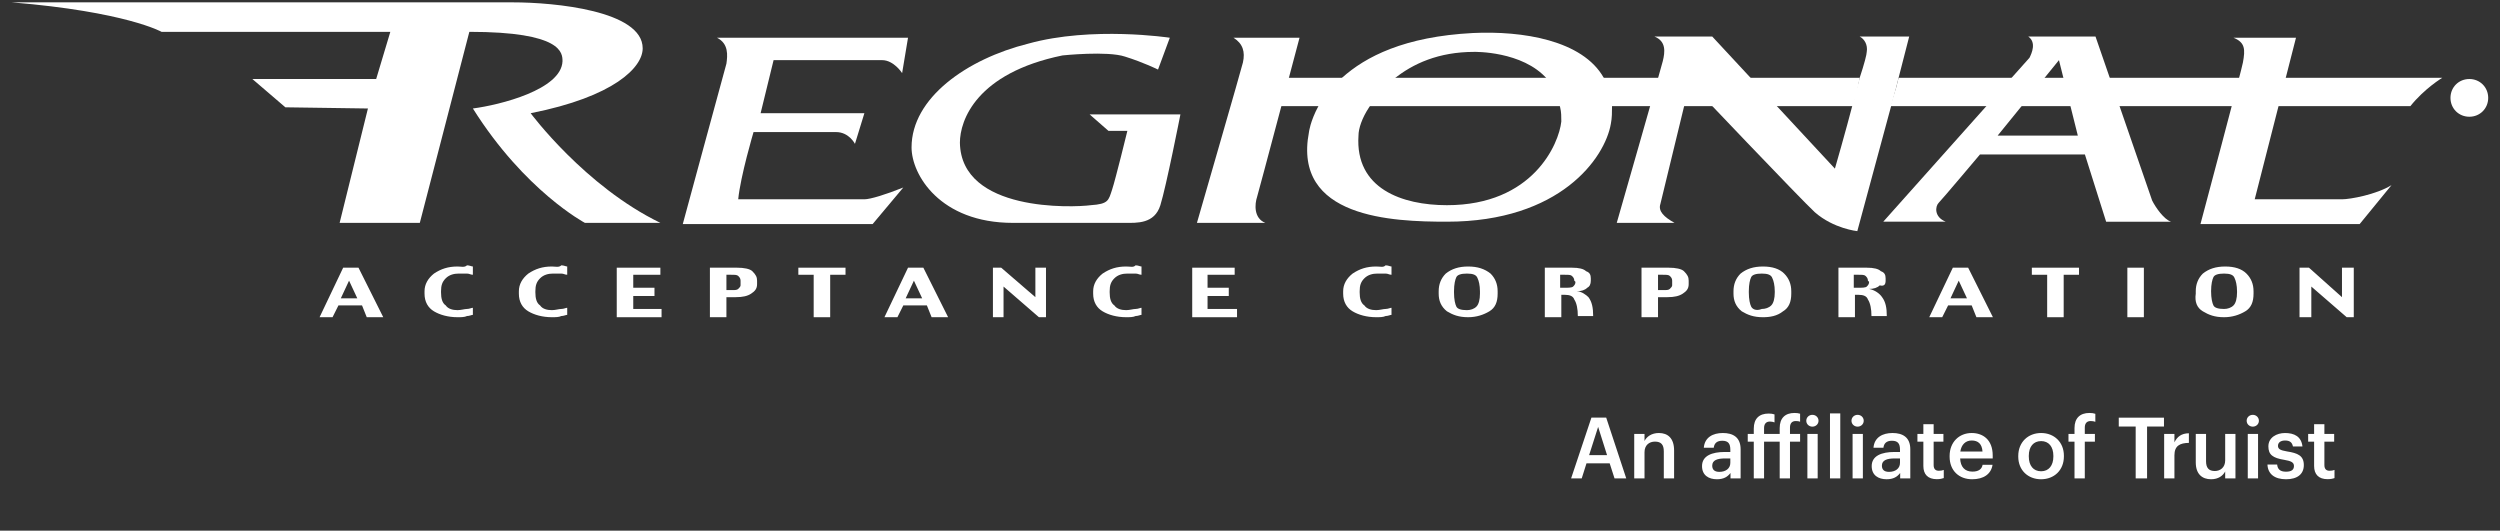 <?xml version="1.0" encoding="utf-8"?>
<!-- Generator: Adobe Illustrator 22.1.0, SVG Export Plug-In . SVG Version: 6.00 Build 0)  -->
<svg version="1.1" xmlns="http://www.w3.org/2000/svg" xmlns:xlink="http://www.w3.org/1999/xlink" x="0px" y="0px"
	 viewBox="0 0 212 45" style="enable-background:new 0 0 212 45;" xml:space="preserve">
<rect x="0" y="0" width="212" height="45" fill="#333333" stroke="none"/>
<style type="text/css">
	.st0{fill:#FFFFFF;}
</style>
<g>
	<path class="st0"  d="M45,9.6c7.1-1.4,9.5-3.9,9.5-5.5c0-3.2-7.5-3.9-11-3.9H1C10.7,1,13.7,2.7,13.7,2.7h19.4l-1.2,4H21.4l2.8,2.4
		l7,0.1l-2.4,9.7h6.8l4.2-16.2c7.9,0,7.9,1.8,7.9,2.5c-0.1,2.4-5.3,3.7-7.6,4c4.4,7,9.5,9.7,9.5,9.7s0,0,6.4,0
		C49.6,15.8,45,9.6,45,9.6z"/>
	<path class="st0"  d="M209.4,6.7c-0.9,0-1.6,0.7-1.6,1.6c0,0.9,0.7,1.6,1.6,1.6c0.9,0,1.6-0.7,1.6-1.6S210.3,6.7,209.4,6.7z"/>
	<path class="st0"  d="M73.3,16.9c0,0-4.1,0-10.7,0c0.2-2,1.3-5.7,1.3-5.7s5.9,0,7,0s1.6,1,1.6,1l0.8-2.6h-8.8l1.1-4.5
		c0,0,8.3,0,9.2,0c1,0,1.7,1.1,1.7,1.1l0.5-3c0,0-11.5,0-16.2,0c1,0.5,0.9,1.5,0.8,2.2C61.4,6.1,57.9,19,57.9,19H74l2.6-3.1
		C75.1,16.5,73.8,16.9,73.3,16.9z"/>
	<path class="st0"  d="M94,11.1h1.6c0,0-1,4.1-1.3,5s-0.3,1.2-1.8,1.3c-1.5,0.2-11,0.6-11.1-5.3c0-1.9,1.4-5.9,8.7-7.4
		c0,0,3.8-0.4,5.3,0.1c1.6,0.5,2.8,1.1,2.8,1.1l1-2.7c0,0-6.6-1-12,0.5C82,5,77.3,8.3,77.3,12.5c0,2.3,2.4,6.4,8.6,6.4s9.5,0,9.5,0
		c1,0,2.5,0.1,3-1.5s1.7-7.7,1.7-7.7h-7.7L94,11.1z"/>
	<path class="st0"  d="M136.7,9c0-0.9-0.3-1.7-0.7-2.4c-1.8-3.2-6.9-4-11.1-3.8c-5.8,0.3-9.1,2-11.1,3.8c-0.9,0.8-1.5,1.7-2,2.4
		c-0.7,1.3-0.8,2.2-0.8,2.2c-1.4,7.3,7.1,7.6,11.7,7.6c9.6,0,13.4-5.4,13.9-8.3C136.7,10,136.7,9.5,136.7,9z M122.7,17.4
		c-3.8,0-7.8-1.4-7.5-5.9c0-0.6,0.3-1.5,0.9-2.4c0.5-0.8,1.2-1.7,2.1-2.4c1.6-1.3,3.8-2.3,6.8-2.3c0,0,4.1-0.1,6.2,2.3
		c0.5,0.6,0.9,1.4,1.1,2.4c0.1,0.4,0.1,0.8,0.1,1.2C132.2,12.2,130,17.4,122.7,17.4z"/>
	<path class="st0"  d="M198.6,16.9c-0.3,0-7.4,0-7.4,0l3.5-13.7h-5.3c1,0.4,1,1,0.8,2.1c0,0.2-3.6,13.7-3.6,13.7h13.5
		c0,0,0,0,2.7-3.3C201.5,16.5,199.3,16.9,198.6,16.9z"/>
	<path class="st0"  d="M157.7,3.1c0.4,0.2,0.7,0.7,0.6,1.3c0,0.2-0.2,1-0.6,2.2l0,0c-0.1,0.5-0.3,1-0.4,1.6c0,0,0,0,0,0.1
		s0,0.1-0.1,0.2c-0.7,2.7-1.6,5.8-1.6,5.8L145.2,3.1c0,0-1.7,0-4.9,0c1,0.4,0.9,1.3,0.7,2.1c0,0.1-3.9,13.7-3.9,13.7h4.9
		c-0.9-0.5-1.4-1-1.2-1.6c0.1-0.4,2.5-10.3,2.5-10.3s9.5,10,10.6,11c1.6,1.4,3.6,1.6,3.6,1.6l3.3-12.2l0.2-0.8l0,0l0.9-3.5
		C161.9,3.1,159.9,3.1,157.7,3.1z"/>
	<path class="st0"  d="M104.6,3.2c0.8,0.5,1,1.2,0.8,2.1c0,0.1-3.9,13.6-3.9,13.6h5.8c-1-0.4-0.9-1.6-0.7-2.2
		c0.1-0.3,3.6-13.5,3.6-13.5S107.9,3.2,104.6,3.2z"/>
	<path class="st0"  d="M182.5,17c-0.1-0.3-4.8-13.9-4.8-13.9s-2.7,0-5.7,0c0.7,0.5,0.3,1.4,0.1,1.8C172,5,159.7,18.8,159.7,18.8
		s3.8,0,5.3,0c-1-0.4-0.9-1.3-0.6-1.6c0.3-0.3,3.5-4.1,3.5-4.1h8.9l1.8,5.7c0,0,3.3,0,5.5,0C183.5,18.6,182.8,17.6,182.5,17z
		 M169.4,11.5l5.2-6.4l1.6,6.4H169.4z"/>
	<!-- <g transform="translate(133,35) scale(0.75)">
			<path class="st0" d="M1.53320312,7.28027344 L2.12402344,5.65429688 L4.98535156,5.65429688 L5.61035156,7.28027344 L7.18261719,7.28027344 L4.31640625,0.122070312 L2.78808594,0.122070312 L0,7.28027344 L1.53320312,7.28027344 Z M4.52148438,4.44824219 L2.56835938,4.44824219 L3.53515625,1.79199219 L4.52148438,4.44824219 Z M12.2070312,7.39746094 C12.5,7.39746094 12.7905273,7.32503255 13.0786133,7.18017578 C13.3666992,7.03531901 13.6165365,6.81477865 13.828125,6.51855469 L13.828125,6.51855469 L13.828125,7.28027344 L15.1025391,7.28027344 L15.1025391,0.122070312 L13.7304688,0.122070312 L13.7304688,2.70019531 C13.3072917,2.21842448 12.8059896,1.97753906 12.2265625,1.97753906 C11.5950521,1.97753906 11.0725911,2.20621745 10.6591797,2.66357422 C10.2457682,3.12093099 10.0390625,3.7890625 10.0390625,4.66796875 C10.0390625,5.52734375 10.2514648,6.19710286 10.6762695,6.67724609 C11.1010742,7.15738932 11.6113281,7.39746094 12.2070312,7.39746094 Z M12.5976562,6.31347656 C12.2005208,6.31347656 11.891276,6.1344401 11.6699219,5.77636719 C11.5169271,5.52897135 11.4404297,5.12858073 11.4404297,4.57519531 C11.4404297,4.0608724 11.550293,3.67431641 11.7700195,3.41552734 C11.9897461,3.15673828 12.2623698,3.02734375 12.5878906,3.02734375 C12.9231771,3.02734375 13.1982422,3.15836589 13.4130859,3.42041016 C13.6279297,3.68245443 13.7353516,4.11132812 13.7353516,4.70703125 C13.7353516,5.24088542 13.6246745,5.64208984 13.4033203,5.91064453 C13.1819661,6.17919922 12.9134115,6.31347656 12.5976562,6.31347656 Z M17.8271484,1.39160156 L17.8271484,0.122070312 L16.4550781,0.122070312 L16.4550781,1.39160156 L17.8271484,1.39160156 Z M17.8271484,7.28027344 L17.8271484,2.09472656 L16.4550781,2.09472656 L16.4550781,7.28027344 L17.8271484,7.28027344 Z M21.8945312,7.28027344 L23.9550781,2.09472656 L22.5439453,2.09472656 L21.5576172,4.74121094 C21.5055339,4.88769531 21.4567057,5.03417969 21.4111328,5.18066406 C21.3916016,5.25227865 21.344401,5.40039062 21.2695312,5.625 L21.2695312,5.625 L20.9863281,4.74121094 L20.0097656,2.09472656 L18.5693359,2.09472656 L20.6591797,7.28027344 L21.8945312,7.28027344 Z M26.1669922,1.39160156 L26.1669922,0.122070312 L24.7949219,0.122070312 L24.7949219,1.39160156 L26.1669922,1.39160156 Z M26.1669922,7.28027344 L26.1669922,2.09472656 L24.7949219,2.09472656 L24.7949219,7.28027344 L26.1669922,7.28027344 Z M29.5751953,7.39746094 C30.3531901,7.39746094 30.9407552,7.2265625 31.3378906,6.88476562 C31.735026,6.54296875 31.9335938,6.1344401 31.9335938,5.65917969 C31.9335938,5.22298177 31.7903646,4.8828125 31.5039062,4.63867188 C31.2141927,4.39778646 30.7039388,4.19433594 29.9731445,4.02832031 C29.2423503,3.86230469 28.8151042,3.73372396 28.6914062,3.64257812 C28.6002604,3.57421875 28.5546875,3.49121094 28.5546875,3.39355469 C28.5546875,3.2796224 28.6067708,3.18684896 28.7109375,3.11523438 C28.8671875,3.01432292 29.1259766,2.96386719 29.4873047,2.96386719 C29.773763,2.96386719 29.9943034,3.01757812 30.1489258,3.125 C30.3035482,3.23242188 30.4085286,3.38704427 30.4638672,3.58886719 L30.4638672,3.58886719 L31.7578125,3.34960938 C31.6276042,2.89713542 31.389974,2.55533854 31.0449219,2.32421875 C30.6998698,2.09309896 30.172526,1.97753906 29.4628906,1.97753906 C28.7174479,1.97753906 28.1673177,2.13053385 27.8125,2.43652344 C27.4576823,2.74251302 27.2802734,3.12011719 27.2802734,3.56933594 C27.2802734,4.06738281 27.4853516,4.45638021 27.8955078,4.73632812 C28.1917318,4.93815104 28.8932292,5.16113281 30,5.40527344 C30.2376302,5.46061198 30.390625,5.52083333 30.4589844,5.5859375 C30.5240885,5.65429688 30.5566406,5.7405599 30.5566406,5.84472656 C30.5566406,5.99772135 30.4964193,6.11979167 30.3759766,6.2109375 C30.1969401,6.34114583 29.930013,6.40625 29.5751953,6.40625 C29.2529297,6.40625 29.0022786,6.33707682 28.8232422,6.19873047 C28.6442057,6.06038411 28.5253906,5.8577474 28.4667969,5.59082031 L28.4667969,5.59082031 L27.0898438,5.80078125 C27.2167969,6.29231771 27.4861654,6.6813151 27.8979492,6.96777344 C28.3097331,7.25423177 28.8688151,7.39746094 29.5751953,7.39746094 Z M34.5068359,1.39160156 L34.5068359,0.122070312 L33.1347656,0.122070312 L33.1347656,1.39160156 L34.5068359,1.39160156 Z M34.5068359,7.28027344 L34.5068359,2.09472656 L33.1347656,2.09472656 L33.1347656,7.28027344 L34.5068359,7.28027344 Z M38.2763672,7.39746094 C39.0445964,7.39746094 39.6818034,7.13948568 40.1879883,6.62353516 C40.6941732,6.10758464 40.9472656,5.45735677 40.9472656,4.67285156 C40.9472656,3.89485677 40.6966146,3.25113932 40.1953125,2.74169922 C39.6940104,2.23225911 39.0511068,1.97753906 38.2666016,1.97753906 C37.7587891,1.97753906 37.2989909,2.08984375 36.887207,2.31445312 C36.4754232,2.5390625 36.1572266,2.86458333 35.9326172,3.29101562 C35.7080078,3.71744792 35.5957031,4.15852865 35.5957031,4.61425781 C35.5957031,5.20996094 35.7080078,5.71533203 35.9326172,6.13037109 C36.1572266,6.54541016 36.4851888,6.86035156 36.9165039,7.07519531 C37.347819,7.29003906 37.8011068,7.39746094 38.2763672,7.39746094 Z M38.2714844,6.27929688 C37.9134115,6.27929688 37.6123047,6.14257812 37.3681641,5.86914062 C37.1240234,5.59570312 37.0019531,5.20182292 37.0019531,4.6875 C37.0019531,4.17317708 37.1240234,3.77929688 37.3681641,3.50585938 C37.6123047,3.23242188 37.9134115,3.09570312 38.2714844,3.09570312 C38.6295573,3.09570312 38.9298503,3.23242188 39.1723633,3.50585938 C39.4148763,3.77929688 39.5361328,4.16992188 39.5361328,4.67773438 C39.5361328,5.19856771 39.4148763,5.59570312 39.1723633,5.86914062 C38.9298503,6.14257812 38.6295573,6.27929688 38.2714844,6.27929688 Z M43.3837891,7.28027344 L43.3837891,4.93164062 C43.3837891,4.35221354 43.4187826,3.95507812 43.4887695,3.74023438 C43.5587565,3.52539062 43.688151,3.35286458 43.8769531,3.22265625 C44.0657552,3.09244792 44.2789714,3.02734375 44.5166016,3.02734375 C44.7021484,3.02734375 44.8608398,3.07291667 44.9926758,3.1640625 C45.1245117,3.25520833 45.2197266,3.38297526 45.2783203,3.54736328 C45.3369141,3.7117513 45.3662109,4.07389323 45.3662109,4.63378906 L45.3662109,4.63378906 L45.3662109,7.28027344 L46.7382812,7.28027344 L46.7382812,4.05761719 C46.7382812,3.65722656 46.7130534,3.34960938 46.6625977,3.13476562 C46.6121419,2.91992188 46.5226237,2.72786458 46.394043,2.55859375 C46.2654622,2.38932292 46.0758464,2.25016276 45.8251953,2.14111328 C45.5745443,2.0320638 45.2978516,1.97753906 44.9951172,1.97753906 C44.3082682,1.97753906 43.7386068,2.27050781 43.2861328,2.85644531 L43.2861328,2.85644531 L43.2861328,2.09472656 L42.0117188,2.09472656 L42.0117188,7.28027344 L43.3837891,7.28027344 Z M53.2714844,7.39746094 C54.0397135,7.39746094 54.6769206,7.13948568 55.1831055,6.62353516 C55.6892904,6.10758464 55.9423828,5.45735677 55.9423828,4.67285156 C55.9423828,3.89485677 55.6917318,3.25113932 55.1904297,2.74169922 C54.6891276,2.23225911 54.046224,1.97753906 53.2617188,1.97753906 C52.7539062,1.97753906 52.2941081,2.08984375 51.8823242,2.31445312 C51.4705404,2.5390625 51.1523438,2.86458333 50.9277344,3.29101562 C50.703125,3.71744792 50.5908203,4.15852865 50.5908203,4.61425781 C50.5908203,5.20996094 50.703125,5.71533203 50.9277344,6.13037109 C51.1523438,6.54541016 51.480306,6.86035156 51.9116211,7.07519531 C52.3429362,7.29003906 52.796224,7.39746094 53.2714844,7.39746094 Z M53.2666016,6.27929688 C52.9085286,6.27929688 52.6074219,6.14257812 52.3632812,5.86914062 C52.1191406,5.59570312 51.9970703,5.20182292 51.9970703,4.6875 C51.9970703,4.17317708 52.1191406,3.77929688 52.3632812,3.50585938 C52.6074219,3.23242188 52.9085286,3.09570312 53.2666016,3.09570312 C53.6246745,3.09570312 53.9249674,3.23242188 54.1674805,3.50585938 C54.4099935,3.77929688 54.53125,4.16992188 54.53125,4.67773438 C54.53125,5.19856771 54.4099935,5.59570312 54.1674805,5.86914062 C53.9249674,6.14257812 53.6246745,6.27929688 53.2666016,6.27929688 Z M58.5498047,7.28027344 L58.5498047,3.17382812 L59.5751953,3.17382812 L59.5751953,2.09472656 L58.5498047,2.09472656 L58.5498047,1.72851562 C58.5498047,1.46484375 58.5929362,1.28662109 58.6791992,1.19384766 C58.7654622,1.10107422 58.9078776,1.0546875 59.1064453,1.0546875 C59.3082682,1.0546875 59.5182292,1.08072917 59.7363281,1.1328125 L59.7363281,1.1328125 L59.921875,0.17578125 C59.547526,0.05859375 59.1650391,0 58.7744141,0 C58.3935547,0 58.0786133,0.0675455729 57.8295898,0.202636719 C57.5805664,0.337727865 57.409668,0.512695312 57.3168945,0.727539062 C57.2241211,0.942382812 57.1777344,1.26790365 57.1777344,1.70410156 L57.1777344,1.70410156 L57.1777344,2.09472656 L56.4160156,2.09472656 L56.4160156,3.17382812 L57.1777344,3.17382812 L57.1777344,7.28027344 L58.5498047,7.28027344 Z M66.1914062,7.28027344 L66.1914062,1.33300781 L68.3105469,1.33300781 L68.3105469,0.122070312 L62.6220703,0.122070312 L62.6220703,1.33300781 L64.7460938,1.33300781 L64.7460938,7.28027344 L66.1914062,7.28027344 Z M69.9951172,7.28027344 L69.9951172,5.67871094 C69.9951172,4.79654948 70.0333659,4.2171224 70.1098633,3.94042969 C70.1863607,3.66373698 70.2913411,3.47249349 70.4248047,3.36669922 C70.5582682,3.26090495 70.7210286,3.20800781 70.9130859,3.20800781 C71.1116536,3.20800781 71.3264974,3.2828776 71.5576172,3.43261719 L71.5576172,3.43261719 L71.9824219,2.23632812 C71.6927083,2.06380208 71.3916016,1.97753906 71.0791016,1.97753906 C70.8577474,1.97753906 70.6599935,2.0328776 70.4858398,2.14355469 C70.3116862,2.25423177 70.1155599,2.48372396 69.8974609,2.83203125 L69.8974609,2.83203125 L69.8974609,2.09472656 L68.6230469,2.09472656 L68.6230469,7.28027344 L69.9951172,7.28027344 Z M74.2675781,7.39746094 C74.609375,7.39746094 74.934082,7.31770833 75.2416992,7.15820312 C75.5493164,6.99869792 75.797526,6.78059896 75.9863281,6.50390625 L75.9863281,6.50390625 L75.9863281,7.28027344 L77.2607422,7.28027344 L77.2607422,2.09472656 L75.8886719,2.09472656 L75.8886719,4.28222656 C75.8886719,5.02441406 75.8544922,5.49072266 75.7861328,5.68115234 C75.7177734,5.87158203 75.5908203,6.03108724 75.4052734,6.15966797 C75.2197266,6.2882487 75.0097656,6.35253906 74.7753906,6.35253906 C74.5703125,6.35253906 74.4010417,6.30452474 74.2675781,6.20849609 C74.1341146,6.11246745 74.0421549,5.98225911 73.9916992,5.81787109 C73.9412435,5.65348307 73.9160156,5.20670573 73.9160156,4.47753906 L73.9160156,2.09472656 L72.5439453,2.09472656 L72.5439453,5.37597656 C72.5439453,5.86425781 72.6057943,6.24674479 72.7294922,6.5234375 C72.8531901,6.80013021 73.0533854,7.01497396 73.3300781,7.16796875 C73.6067708,7.32096354 73.9192708,7.39746094 74.2675781,7.39746094 Z M80.0537109,1.39160156 L80.0537109,0.122070312 L78.6816406,0.122070312 L78.6816406,1.39160156 L80.0537109,1.39160156 Z M80.0537109,7.28027344 L80.0537109,2.09472656 L78.6816406,2.09472656 L78.6816406,7.28027344 L80.0537109,7.28027344 Z M83.4619141,7.39746094 C84.2399089,7.39746094 84.827474,7.2265625 85.2246094,6.88476562 C85.6217448,6.54296875 85.8203125,6.1344401 85.8203125,5.65917969 C85.8203125,5.22298177 85.6770833,4.8828125 85.390625,4.63867188 C85.1009115,4.39778646 84.5906576,4.19433594 83.8598633,4.02832031 C83.129069,3.86230469 82.7018229,3.73372396 82.578125,3.64257812 C82.4869792,3.57421875 82.4414062,3.49121094 82.4414062,3.39355469 C82.4414062,3.2796224 82.4934896,3.18684896 82.5976562,3.11523438 C82.7539062,3.01432292 83.0126953,2.96386719 83.3740234,2.96386719 C83.6604818,2.96386719 83.8810221,3.01757812 84.0356445,3.125 C84.1902669,3.23242188 84.2952474,3.38704427 84.3505859,3.58886719 L84.3505859,3.58886719 L85.6445312,3.34960938 C85.5143229,2.89713542 85.2766927,2.55533854 84.9316406,2.32421875 C84.5865885,2.09309896 84.0592448,1.97753906 83.3496094,1.97753906 C82.6041667,1.97753906 82.0540365,2.13053385 81.6992188,2.43652344 C81.344401,2.74251302 81.1669922,3.12011719 81.1669922,3.56933594 C81.1669922,4.06738281 81.3720703,4.45638021 81.7822266,4.73632812 C82.0784505,4.93815104 82.7799479,5.16113281 83.8867188,5.40527344 C84.124349,5.46061198 84.2773438,5.52083333 84.3457031,5.5859375 C84.4108073,5.65429688 84.4433594,5.7405599 84.4433594,5.84472656 C84.4433594,5.99772135 84.383138,6.11979167 84.2626953,6.2109375 C84.0836589,6.34114583 83.8167318,6.40625 83.4619141,6.40625 C83.1396484,6.40625 82.8889974,6.33707682 82.7099609,6.19873047 C82.5309245,6.06038411 82.4121094,5.8577474 82.3535156,5.59082031 L82.3535156,5.59082031 L80.9765625,5.80078125 C81.1035156,6.29231771 81.3728841,6.6813151 81.784668,6.96777344 C82.1964518,7.25423177 82.7555339,7.39746094 83.4619141,7.39746094 Z M88.4277344,7.39746094 C88.8313802,7.39746094 89.1927083,7.32910156 89.5117188,7.19238281 L89.5117188,7.19238281 L89.3945312,6.12792969 C89.1536458,6.21582031 88.9697266,6.25976562 88.8427734,6.25976562 C88.7516276,6.25976562 88.6743164,6.23697917 88.6108398,6.19140625 C88.5473633,6.14583333 88.5066732,6.08805339 88.4887695,6.01806641 C88.4708659,5.94807943 88.4619141,5.7014974 88.4619141,5.27832031 L88.4619141,5.27832031 L88.4619141,3.18847656 L89.3994141,3.18847656 L89.3994141,2.09472656 L88.4619141,2.09472656 L88.4619141,0.263671875 L87.0849609,1.06445312 L87.0849609,2.09472656 L86.4550781,2.09472656 L86.4550781,3.18847656 L87.0849609,3.18847656 L87.0849609,5.44921875 C87.0849609,5.93424479 87.0996094,6.25651042 87.1289062,6.41601562 C87.1647135,6.640625 87.2290039,6.81884766 87.3217773,6.95068359 C87.4145508,7.08251953 87.5602214,7.18994141 87.7587891,7.27294922 C87.9573568,7.35595703 88.1803385,7.39746094 88.4277344,7.39746094 Z"></path>
        </g> -->
		<path class="st0" transform="translate(133,35) scale(0.45)" d="M140.526,10.036 L140.526,5.456 L139.404,5.456 L139.404,3.999 L140.526,3.999 L140.526,2.156 L142.463,2.156 L142.463,3.999 L144.305,3.999 L144.305,5.456 L142.463,5.456 L142.463,9.861 C142.463,10.598 142.817,10.934 143.425,10.934 C143.809,10.934 144.098,10.886 144.369,10.774 L144.369,12.311 C144.066,12.423 143.649,12.52 143.056,12.52 C141.391,12.52 140.526,11.622 140.526,10.036 Z M131.733,9.765 L133.558,9.765 C133.653,10.614 134.087,11.11 135.224,11.11 C136.265,11.11 136.729,10.742 136.729,10.036 C136.729,9.349 136.168,9.092 134.936,8.884 C132.725,8.531 131.908,7.906 131.908,6.337 C131.908,4.655 133.478,3.822 135.047,3.822 C136.761,3.822 138.122,4.464 138.33,6.353 L136.537,6.353 C136.376,5.584 135.944,5.232 135.047,5.232 C134.215,5.232 133.718,5.632 133.718,6.225 C133.718,6.833 134.118,7.074 135.447,7.298 C137.418,7.603 138.587,8.083 138.587,9.861 C138.587,11.558 137.386,12.535 135.239,12.535 C133.077,12.535 131.813,11.543 131.733,9.765 Z M128.024,12.375 L129.962,12.375 L129.962,3.999 L128.024,3.999 L128.024,12.375 Z M127.816,1.517 C127.816,0.875 128.327,0.396 128.969,0.396 C129.609,0.396 130.121,0.875 130.121,1.517 C130.121,2.141 129.609,2.621 128.969,2.621 C128.327,2.621 127.816,2.141 127.816,1.517 Z M118.225,9.364 L118.225,3.999 L120.162,3.999 L120.162,9.141 C120.162,10.405 120.692,10.982 121.813,10.982 C122.854,10.982 123.767,10.309 123.767,8.98 L123.767,3.999 L125.704,3.999 L125.704,12.375 L123.767,12.375 L123.767,11.062 C123.35,11.879 122.47,12.535 121.108,12.535 C119.458,12.535 118.225,11.591 118.225,9.364 Z M112.267,3.999 L114.204,3.999 L114.204,5.569 C114.734,4.511 115.518,3.886 116.928,3.871 L116.928,5.68 C115.23,5.696 114.204,6.241 114.204,8.019 L114.204,12.375 L112.267,12.375 L112.267,3.999 Z M106.901,2.606 L103.714,2.606 L103.714,0.924 L112.234,0.924 L112.234,2.606 L109.047,2.606 L109.047,12.375 L106.901,12.375 L106.901,2.606 Z M95.374,5.456 L94.237,5.456 L94.237,3.999 L95.374,3.999 L95.374,2.877 C95.374,1.034 96.4,0.042 98.194,0.042 C98.657,0.042 98.945,0.09 99.299,0.202 L99.299,1.708 C99.074,1.628 98.77,1.564 98.418,1.564 C97.632,1.564 97.313,2.076 97.313,2.797 L97.313,3.999 L99.219,3.999 L99.219,5.456 L97.313,5.456 L97.313,12.376 L95.374,12.376 L95.374,5.456 Z M91.39,8.243 L91.39,8.13 C91.39,6.401 90.525,5.344 89.083,5.344 C87.641,5.344 86.761,6.385 86.761,8.114 L86.761,8.243 C86.761,9.957 87.61,11.03 89.083,11.03 C90.525,11.03 91.39,9.957 91.39,8.243 Z M84.774,8.276 L84.774,8.147 C84.774,5.553 86.616,3.821 89.083,3.821 C91.533,3.821 93.375,5.536 93.375,8.099 L93.375,8.228 C93.375,10.837 91.533,12.536 89.067,12.536 C86.601,12.536 84.774,10.821 84.774,8.276 Z M78.037,7.315 C77.941,5.872 77.204,5.232 76.003,5.232 C74.834,5.232 74.049,6.017 73.857,7.315 L78.037,7.315 Z M71.838,8.276 L71.838,8.147 C71.838,5.553 73.616,3.821 76.003,3.821 C78.085,3.821 79.959,5.055 79.959,8.051 L79.959,8.612 L73.824,8.612 C73.888,10.197 74.69,11.095 76.131,11.095 C77.301,11.095 77.908,10.629 78.053,9.814 L79.928,9.814 C79.655,11.574 78.23,12.536 76.083,12.536 C73.616,12.536 71.838,10.917 71.838,8.276 Z M66.891,10.037 L66.891,5.456 L65.771,5.456 L65.771,3.999 L66.891,3.999 L66.891,2.156 L68.829,2.156 L68.829,3.999 L70.671,3.999 L70.671,5.456 L68.829,5.456 L68.829,9.862 C68.829,10.598 69.182,10.934 69.79,10.934 C70.175,10.934 70.463,10.886 70.736,10.774 L70.736,12.311 C70.431,12.424 70.015,12.521 69.422,12.521 C67.756,12.521 66.891,11.623 66.891,10.037 Z M62.489,9.445 L62.489,8.612 L61.497,8.612 C60.024,8.612 59.078,8.947 59.078,9.973 C59.078,10.678 59.463,11.143 60.424,11.143 C61.61,11.143 62.489,10.518 62.489,9.445 Z M57.155,10.053 C57.155,8.099 59.046,7.395 61.449,7.395 L62.489,7.395 L62.489,6.962 C62.489,5.841 62.106,5.279 60.968,5.279 C59.959,5.279 59.463,5.761 59.366,6.593 L57.492,6.593 C57.652,4.639 59.206,3.821 61.08,3.821 C62.955,3.821 64.429,4.591 64.429,6.882 L64.429,12.376 L62.522,12.376 L62.522,11.351 C61.978,12.071 61.24,12.536 59.959,12.536 C58.421,12.536 57.155,11.799 57.155,10.053 Z M53.554,12.376 L55.492,12.376 L55.492,3.999 L53.554,3.999 L53.554,12.376 Z M53.346,1.516 C53.346,0.875 53.859,0.395 54.499,0.395 C55.14,0.395 55.652,0.875 55.652,1.516 C55.652,2.14 55.14,2.621 54.499,2.621 C53.859,2.621 53.346,2.14 53.346,1.516 Z M49.295,12.376 L51.234,12.376 L51.234,0.122 L49.295,0.122 L49.295,12.376 Z M45.036,12.376 L46.975,12.376 L46.975,3.999 L45.036,3.999 L45.036,12.376 Z M44.828,1.516 C44.828,0.875 45.341,0.395 45.981,0.395 C46.622,0.395 47.134,0.875 47.134,1.516 C47.134,2.14 46.622,2.621 45.981,2.621 C45.341,2.621 44.828,2.14 44.828,1.516 Z M34.934,5.456 L33.797,5.456 L33.797,3.999 L34.934,3.999 L34.934,2.989 C34.934,1.131 35.943,0.154 37.737,0.154 C38.201,0.154 38.489,0.202 38.842,0.315 L38.842,1.82 C38.617,1.74 38.329,1.66 37.978,1.66 C37.192,1.66 36.872,2.172 36.872,2.894 L36.872,3.999 L39.819,3.999 L39.819,2.877 C39.819,1.034 40.828,0.042 42.606,0.042 C43.07,0.042 43.36,0.09 43.663,0.187 L43.663,1.692 C43.423,1.596 43.183,1.564 42.846,1.564 C42.062,1.564 41.757,2.076 41.757,2.797 L41.757,3.999 L43.663,3.999 L43.663,5.456 L41.757,5.456 L41.757,12.376 L39.819,12.376 L39.819,5.456 L36.872,5.456 L36.872,12.376 L34.934,12.376 L34.934,5.456 Z M30.515,9.445 L30.515,8.612 L29.523,8.612 C28.049,8.612 27.104,8.947 27.104,9.973 C27.104,10.678 27.488,11.143 28.449,11.143 C29.635,11.143 30.515,10.518 30.515,9.445 Z M25.182,10.053 C25.182,8.099 27.071,7.395 29.475,7.395 L30.515,7.395 L30.515,6.962 C30.515,5.841 30.131,5.279 28.993,5.279 C27.986,5.279 27.488,5.761 27.392,6.593 L25.518,6.593 C25.678,4.639 27.232,3.821 29.106,3.821 C30.981,3.821 32.454,4.591 32.454,6.882 L32.454,12.376 L30.547,12.376 L30.547,11.351 C30.003,12.071 29.267,12.536 27.986,12.536 C26.446,12.536 25.182,11.799 25.182,10.053 Z M12.405,3.999 L14.344,3.999 L14.344,5.327 C14.744,4.511 15.674,3.821 17.051,3.821 C18.733,3.821 19.918,4.799 19.918,7.106 L19.918,12.376 L17.98,12.376 L17.98,7.282 C17.98,6.017 17.468,5.441 16.314,5.441 C15.225,5.441 14.344,6.112 14.344,7.443 L14.344,12.376 L12.405,12.376 L12.405,3.999 Z M3.904,7.987 L7.285,7.987 L5.604,2.669 L3.904,7.987 Z M4.338,0.923 L7.125,0.923 L10.904,12.376 L8.694,12.376 L7.781,9.54 L3.408,9.54 L2.511,12.376 L0.51,12.376 L4.338,0.923 L4.338,0.923 Z"></path>
	<path class="st0"  d="M29.1,22.7l-2,4.2h1.1l0.5-1h2l0.4,1h1.4l-2.1-4.2H29.1z M28.9,25.3l0.7-1.5l0.7,1.5H28.9z"/>
	<path class="st0"  d="M38.8,22.6c-0.8,0-1.4,0.2-2,0.6c-0.5,0.4-0.8,0.9-0.8,1.5v0.2c0,0.7,0.3,1.2,0.8,1.5s1.2,0.5,2,0.5
		c0.3,0,0.6,0,0.8-0.1c0.2,0,0.4-0.1,0.5-0.1v-0.6c-0.1,0-0.3,0.1-0.5,0.1s-0.5,0.1-0.8,0.1c-0.4,0-0.8-0.1-1-0.4
		c-0.3-0.2-0.4-0.6-0.4-1.1v-0.1c0-0.5,0.1-0.8,0.4-1.1c0.3-0.3,0.7-0.4,1.1-0.4c0.3,0,0.5,0,0.7,0s0.3,0.1,0.5,0.1v-0.7
		c-0.1,0-0.3-0.1-0.5-0.1C39.4,22.7,39.1,22.6,38.8,22.6z"/>
	<path class="st0"  d="M46.8,22.6c-0.8,0-1.4,0.2-2,0.6c-0.5,0.4-0.8,0.9-0.8,1.5v0.2c0,0.7,0.3,1.2,0.8,1.5s1.2,0.5,2,0.5
		c0.3,0,0.6,0,0.8-0.1c0.2,0,0.4-0.1,0.5-0.1v-0.6c-0.1,0-0.3,0.1-0.5,0.1s-0.5,0.1-0.8,0.1c-0.4,0-0.8-0.1-1-0.4
		c-0.3-0.2-0.4-0.6-0.4-1.1v-0.1c0-0.5,0.1-0.8,0.4-1.1c0.3-0.3,0.7-0.4,1.1-0.4c0.3,0,0.5,0,0.7,0s0.3,0.1,0.5,0.1v-0.7
		c-0.1,0-0.3-0.1-0.5-0.1C47.4,22.7,47.1,22.6,46.8,22.6z"/>
	<polygon class="st0"  points="53.7,25.1 55.5,25.1 55.5,24.4 53.7,24.4 53.7,23.3 56,23.3 56,22.7 52.3,22.7 52.3,26.9 56.1,26.9
		56.1,26.2 53.7,26.2 	"/>
	<path class="st0"  d="M62.5,22.7h-2.3v4.2h1.4v-1.7h0.8c0.6,0,1-0.1,1.3-0.3c0.3-0.2,0.5-0.4,0.5-0.8v-0.3c0-0.3-0.1-0.5-0.4-0.8
		C63.6,22.8,63.1,22.7,62.5,22.7z M62.8,24.2c0,0.1-0.1,0.2-0.2,0.3c-0.1,0.1-0.3,0.1-0.5,0.1h-0.5v-1.3H62c0.3,0,0.5,0,0.6,0.1
		s0.2,0.2,0.2,0.4V24.2z"/>
	<polygon class="st0"  points="67.7,23.3 69,23.3 69,26.9 70.4,26.9 70.4,23.3 71.7,23.3 71.7,22.7 67.7,22.7 	"/>
	<path class="st0"  d="M77,22.7l-2,4.2h1.1l0.5-1h2l0.4,1h1.4l-2.1-4.2H77z M76.8,25.3l0.7-1.5l0.7,1.5H76.8z"/>
	<polygon class="st0"  points="87.8,25.2 84.9,22.7 84.2,22.7 84.2,26.9 85.1,26.9 85.1,24.3 88.1,26.9 88.7,26.9 88.7,22.7
		87.8,22.7 	"/>
	<path class="st0"  d="M95.5,22.6c-0.8,0-1.4,0.2-2,0.6c-0.5,0.4-0.8,0.9-0.8,1.5v0.2c0,0.7,0.3,1.2,0.8,1.5s1.2,0.5,2,0.5
		c0.3,0,0.6,0,0.8-0.1c0.2,0,0.4-0.1,0.5-0.1v-0.6c-0.1,0-0.3,0.1-0.5,0.1s-0.5,0.1-0.8,0.1c-0.4,0-0.8-0.1-1-0.4
		c-0.3-0.2-0.4-0.6-0.4-1.1v-0.1c0-0.5,0.1-0.8,0.4-1.1c0.3-0.3,0.7-0.4,1.1-0.4c0.3,0,0.5,0,0.7,0s0.3,0.1,0.5,0.1v-0.7
		c-0.1,0-0.3-0.1-0.5-0.1C96.1,22.7,95.9,22.6,95.5,22.6z"/>
	<polygon class="st0"  points="102.4,25.1 104.2,25.1 104.2,24.4 102.4,24.4 102.4,23.3 104.7,23.3 104.7,22.7 101.1,22.7
		101.1,26.9 104.9,26.9 104.9,26.2 102.4,26.2 	"/>
	<path class="st0"  d="M116.7,22.6c-0.8,0-1.4,0.2-2,0.6c-0.5,0.4-0.8,0.9-0.8,1.5v0.2c0,0.7,0.3,1.2,0.8,1.5s1.2,0.5,2,0.5
		c0.3,0,0.6,0,0.8-0.1c0.2,0,0.4-0.1,0.5-0.1v-0.6c-0.1,0-0.3,0.1-0.5,0.1s-0.5,0.1-0.8,0.1c-0.4,0-0.8-0.1-1-0.4
		c-0.3-0.2-0.4-0.6-0.4-1.1v-0.1c0-0.5,0.1-0.8,0.4-1.1c0.3-0.3,0.7-0.4,1.1-0.4c0.3,0,0.5,0,0.7,0s0.3,0.1,0.5,0.1v-0.7
		c-0.1,0-0.3-0.1-0.5-0.1C117.3,22.7,117.1,22.6,116.7,22.6z"/>
	<path class="st0"  d="M124.5,22.6c-0.8,0-1.4,0.2-1.9,0.6c-0.4,0.4-0.6,0.9-0.6,1.5v0.2c0,0.6,0.2,1.1,0.7,1.5
		c0.5,0.3,1,0.5,1.8,0.5c0.7,0,1.3-0.2,1.8-0.5s0.7-0.8,0.7-1.5v-0.2c0-0.6-0.2-1.1-0.6-1.5C125.9,22.8,125.3,22.6,124.5,22.6z
		 M125.5,24.9c0,0.5-0.1,0.9-0.3,1.1c-0.2,0.2-0.5,0.3-0.8,0.3c-0.5,0-0.8-0.1-0.9-0.3c-0.1-0.2-0.2-0.6-0.2-1.2v-0.1
		c0-0.6,0.1-1,0.2-1.2s0.4-0.3,0.9-0.3s0.8,0.1,0.9,0.4c0.1,0.2,0.2,0.6,0.2,1.1C125.5,24.7,125.5,24.9,125.5,24.9z"/>
	<path class="st0"  d="M133.7,24.7c0.4,0,0.7-0.1,0.9-0.3c0.2-0.1,0.3-0.3,0.3-0.6v-0.2c0-0.3-0.1-0.5-0.4-0.6
		c-0.2-0.2-0.6-0.3-1.2-0.3H131v4.2h1.4V25h0.3c0.4,0,0.7,0.1,0.8,0.4c0.2,0.3,0.3,0.8,0.3,1.4h1.3c0-0.7-0.1-1.2-0.4-1.6
		C134.5,25,134.1,24.7,133.7,24.7z M133.6,23.9c0,0.2-0.1,0.3-0.2,0.4c-0.1,0.1-0.4,0.1-0.7,0.1h-0.4v-1.1h0.4c0.3,0,0.5,0,0.6,0.1
		s0.2,0.2,0.2,0.4L133.6,23.9L133.6,23.9z"/>
	<path class="st0"  d="M141.5,22.7h-2.3v4.2h1.4v-1.7h0.8c0.6,0,1-0.1,1.3-0.3c0.3-0.2,0.5-0.4,0.5-0.8v-0.3c0-0.3-0.1-0.5-0.4-0.8
		C142.6,22.8,142.1,22.7,141.5,22.7z M141.8,24.2c0,0.1-0.1,0.2-0.2,0.3c-0.1,0.1-0.3,0.1-0.5,0.1h-0.5v-1.3h0.4
		c0.3,0,0.5,0,0.6,0.1s0.2,0.2,0.2,0.4V24.2z"/>
	<path class="st0"  d="M151.2,26.4c0.5-0.3,0.7-0.8,0.7-1.5v-0.2c0-0.6-0.2-1.1-0.6-1.5c-0.4-0.4-1-0.6-1.8-0.6s-1.4,0.2-1.9,0.6
		c-0.4,0.4-0.6,0.9-0.6,1.5v0.2c0,0.6,0.2,1.1,0.7,1.5c0.5,0.3,1,0.5,1.8,0.5C150.1,26.9,150.7,26.8,151.2,26.4z M148.5,26
		c-0.1-0.2-0.2-0.6-0.2-1.2v-0.1c0-0.6,0.1-1,0.2-1.2c0.1-0.2,0.4-0.3,0.9-0.3s0.8,0.1,0.9,0.4c0.1,0.2,0.2,0.6,0.2,1.1v0.1
		c0,0.5-0.1,0.9-0.3,1.1s-0.5,0.3-0.8,0.3C148.9,26.4,148.6,26.2,148.5,26z"/>
	<path class="st0"  d="M159.9,23.8v-0.2c0-0.3-0.1-0.5-0.4-0.6c-0.2-0.2-0.6-0.3-1.2-0.3h-2.4v4.2h1.4V25h0.3c0.4,0,0.7,0.1,0.8,0.4
		c0.2,0.3,0.3,0.8,0.3,1.4h1.3c0-0.7-0.1-1.2-0.4-1.6c-0.2-0.3-0.6-0.6-1.1-0.7c0.4,0,0.7-0.1,0.9-0.3
		C159.8,24.3,159.9,24.1,159.9,23.8z M158.5,23.9c0,0.2-0.1,0.3-0.2,0.4c-0.1,0.1-0.4,0.1-0.7,0.1h-0.4v-1.1h0.4
		c0.3,0,0.5,0,0.6,0.1s0.2,0.2,0.2,0.4L158.5,23.9L158.5,23.9z"/>
	<path class="st0"  d="M167.6,26.9h1.4l-2.1-4.2h-1.3l-2,4.2h1.1l0.5-1h2L167.6,26.9z M165.4,25.3l0.7-1.5l0.7,1.5H165.4z"/>
	<polygon class="st0"  points="175,26.9 175,23.3 176.3,23.3 176.3,22.7 172.3,22.7 172.3,23.3 173.6,23.3 173.6,26.9 	"/>
	<rect class="st0"  x="180.4" y="22.7"  width="1.4" height="4.2"/>
	<path class="st0"  d="M186.8,26.4c0.5,0.3,1,0.5,1.8,0.5c0.7,0,1.3-0.2,1.8-0.5s0.7-0.8,0.7-1.5v-0.2c0-0.6-0.2-1.1-0.6-1.5
		c-0.4-0.4-1-0.6-1.8-0.6s-1.4,0.2-1.9,0.6c-0.4,0.4-0.6,0.9-0.6,1.5v0.2C186.1,25.6,186.3,26.1,186.8,26.4z M187.5,24.7
		c0-0.6,0.1-1,0.2-1.2c0.1-0.2,0.4-0.3,0.9-0.3s0.8,0.1,0.9,0.4c0.1,0.2,0.2,0.6,0.2,1.1v0.1c0,0.5-0.1,0.9-0.3,1.1
		s-0.5,0.3-0.8,0.3c-0.5,0-0.8-0.1-0.9-0.3C187.6,25.7,187.5,25.3,187.5,24.7L187.5,24.7L187.5,24.7z"/>
	<polygon class="st0"  points="196,24.3 199,26.9 199.6,26.9 199.6,22.7 198.6,22.7 198.6,25.2 195.8,22.7 195,22.7 195,26.9
		196,26.9 	"/>
	<path class="st0"  d="M161,6.6l-0.2,0.8L160.3,9c2.8,0,44.1,0,44.1,0c1.2-1.5,2.7-2.4,2.7-2.4H161z"/>
	<path class="st0"  d="M106.4,6.6V9c0,0,49.3,0,50.8,0c0-0.2,0.1-0.4,0.1-0.5s0-0.2,0.1-0.2c0,0,0,0,0-0.1c0.1-0.6,0.2-1.1,0.3-1.6
		H106.4z"/>
</g>
</svg>
